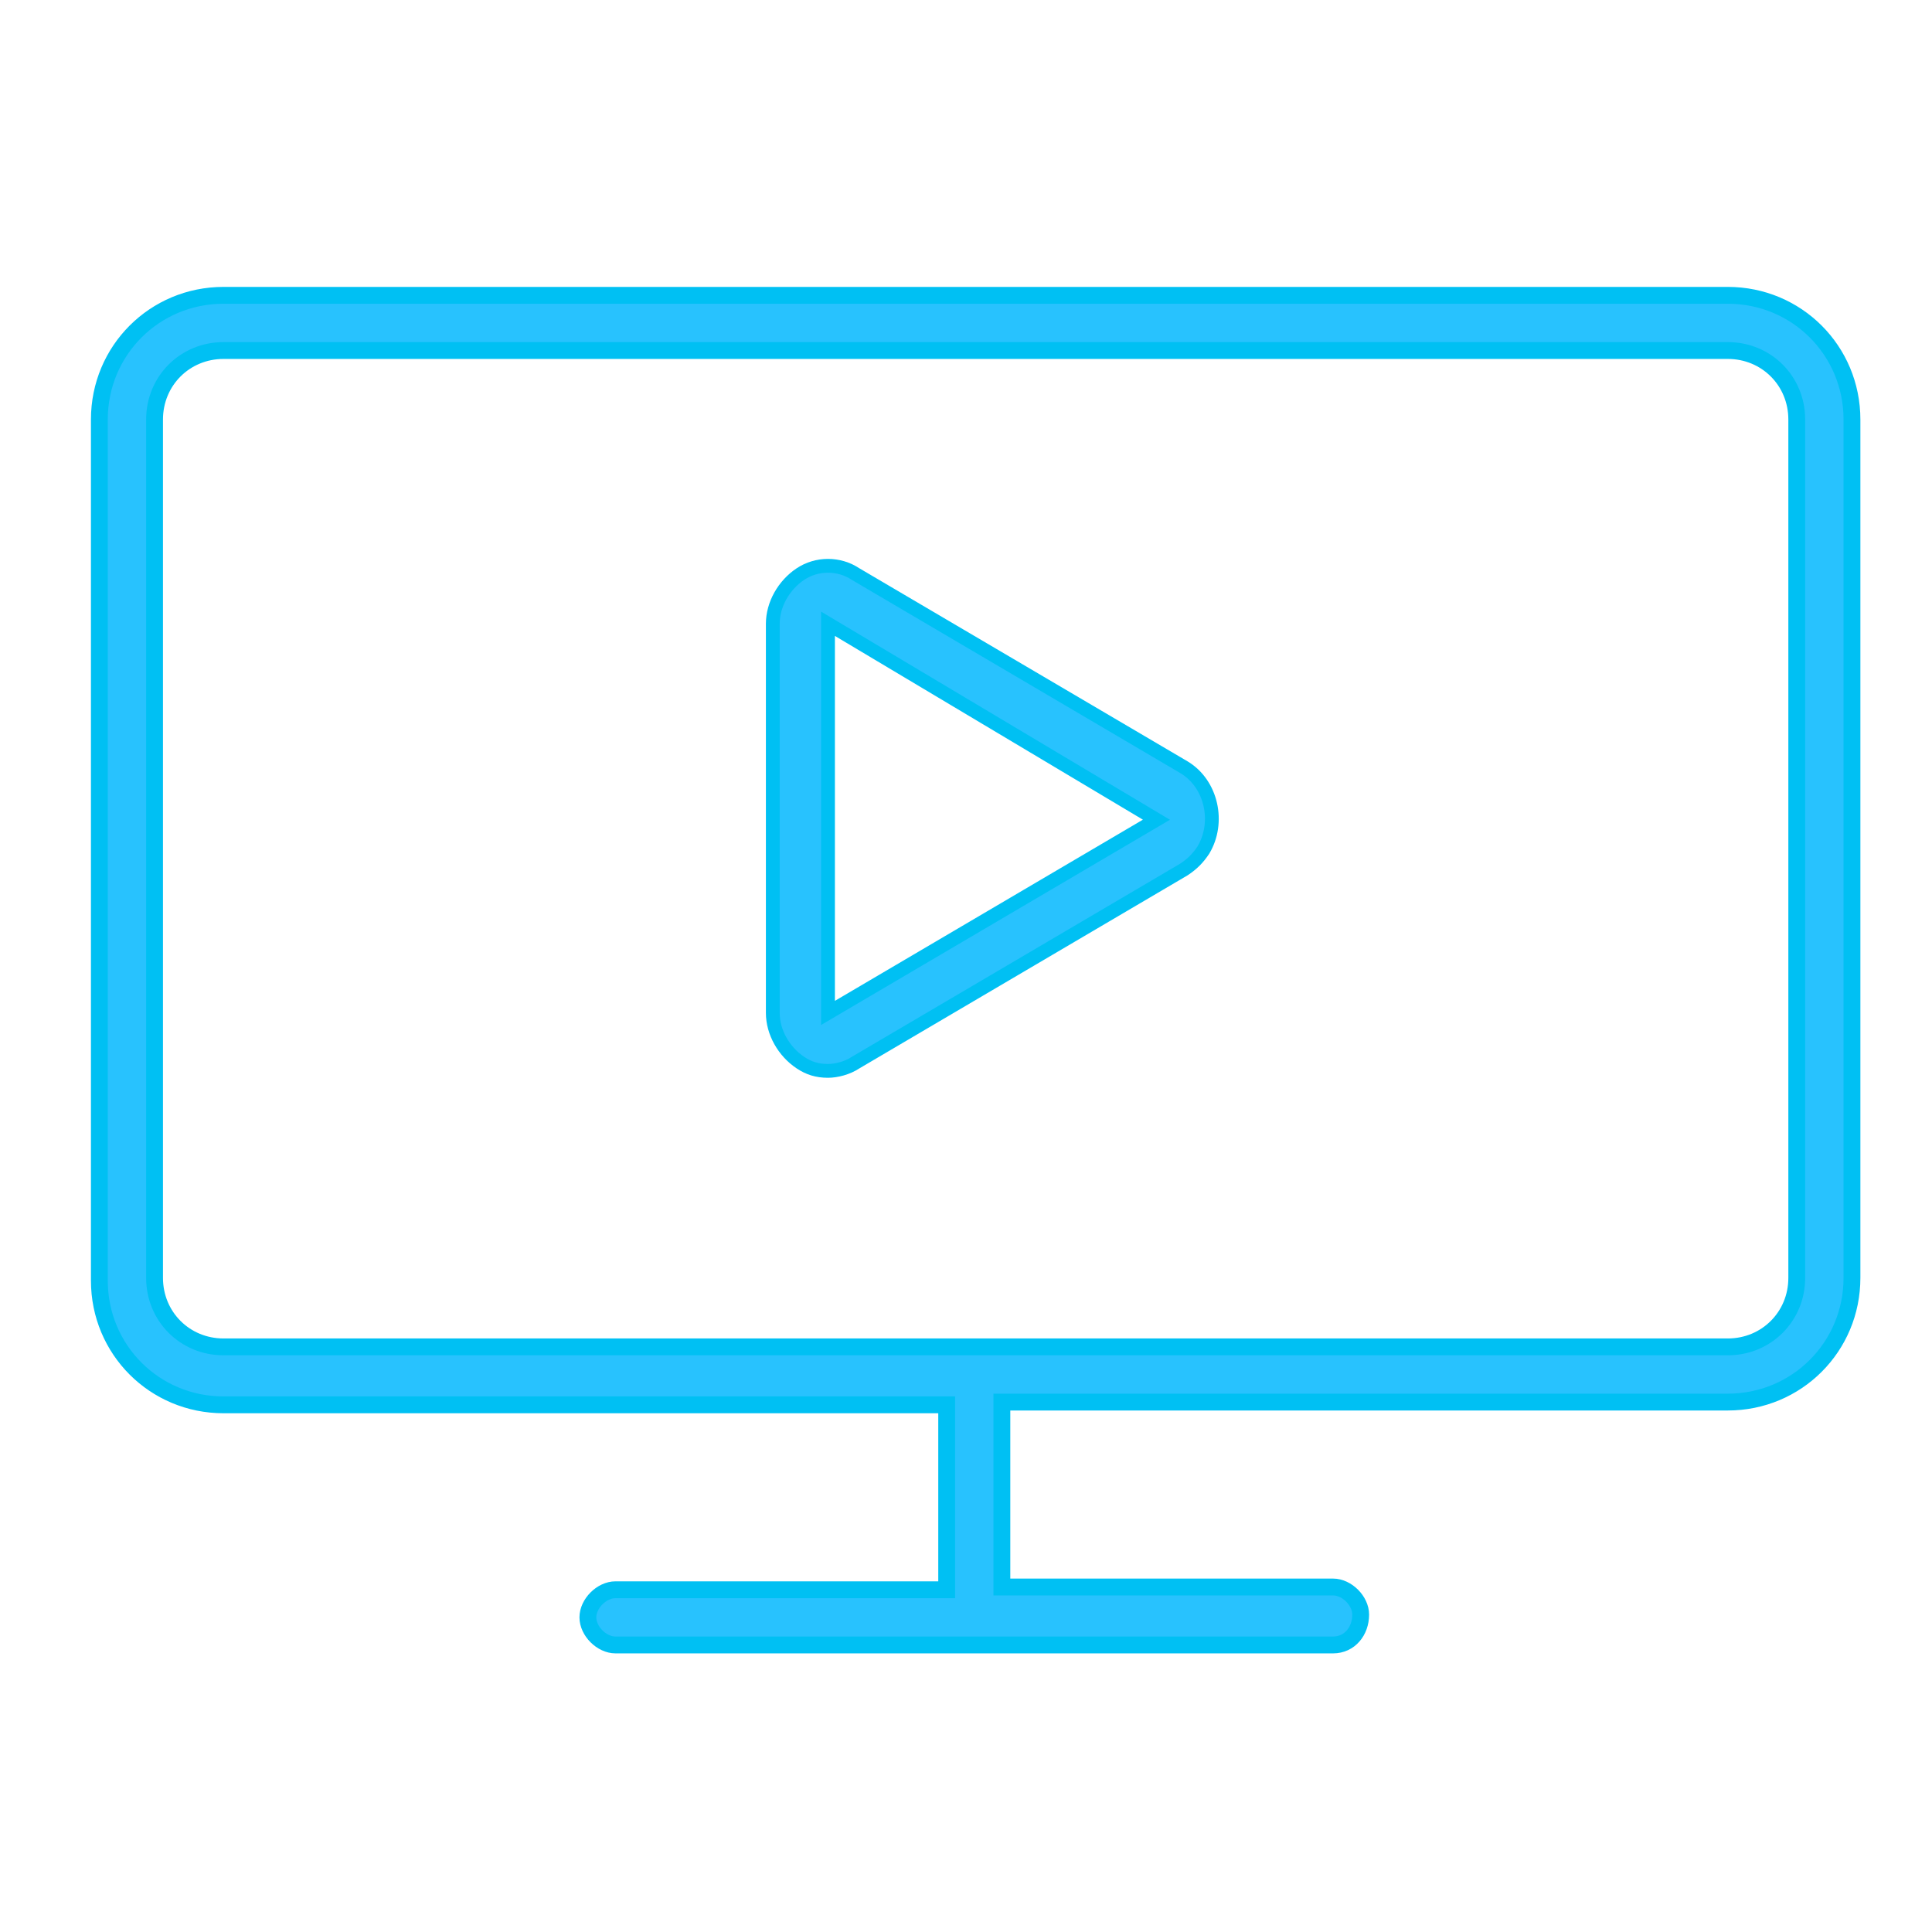 <?xml version="1.0" encoding="utf-8"?>
<!-- Generator: Adobe Illustrator 26.0.3, SVG Export Plug-In . SVG Version: 6.00 Build 0)  -->
<svg version="1.1" id="Layer_1" xmlns="http://www.w3.org/2000/svg" xmlns:xlink="http://www.w3.org/1999/xlink" x="0px" y="0px"
	 viewBox="0 0 70 70" style="enable-background:new 0 0 70 70;" xml:space="preserve">
<style type="text/css">
	.st0{fill:#28C2FE;stroke:#00C0F3;stroke-width:0.61;stroke-miterlimit:10;}
	.st1{fill:#28C2FE;stroke:#00C0F3;stroke-width:0.5;stroke-miterlimit:10;}
</style>
<g>
	<defs>
		<rect id="SVGID_1_" width="70" height="70"/>
	</defs>
	<clipPath id="SVGID_00000054967777985647261580000000088823025447969166_">
		<use xlink:href="#SVGID_1_"  style="overflow:visible;"/>
	</clipPath>
</g>
<g>
	<path class="st0" d="M48.3,59.6h-26c-0.5,0-1-0.5-1-1s0.5-1,1-1h12v-6.7H8.1c-2.5,0-4.5-2-4.5-4.5V15.2c0-2.5,2-4.5,4.5-4.5h54.5
		c2.5,0,4.5,2,4.5,4.5v31.1c0,2.5-2,4.5-4.5,4.5H36.3v6.7h12c0.5,0,1,0.5,1,1C49.3,59.1,48.9,59.6,48.3,59.6z M8.1,12.7
		c-1.4,0-2.5,1.1-2.5,2.5v31.1c0,1.4,1.1,2.5,2.5,2.5h54.5c1.4,0,2.5-1.1,2.5-2.5V15.2c0-1.4-1.1-2.5-2.5-2.5H8.1z"/>
	<path class="st1" d="M30,38.8c-0.4,0-0.7-0.1-1-0.3c-0.6-0.4-1-1.1-1-1.8V22.6c0-0.7,0.4-1.4,1-1.8c0.6-0.4,1.4-0.4,2,0l11.9,7
		c1,0.6,1.3,2,0.7,3c-0.2,0.3-0.4,0.5-0.7,0.7l-11.9,7C30.7,38.7,30.3,38.8,30,38.8z M30,22.6L30,36.7l11.9-7l0,0L30,22.6z"/>
</g>
</svg>
